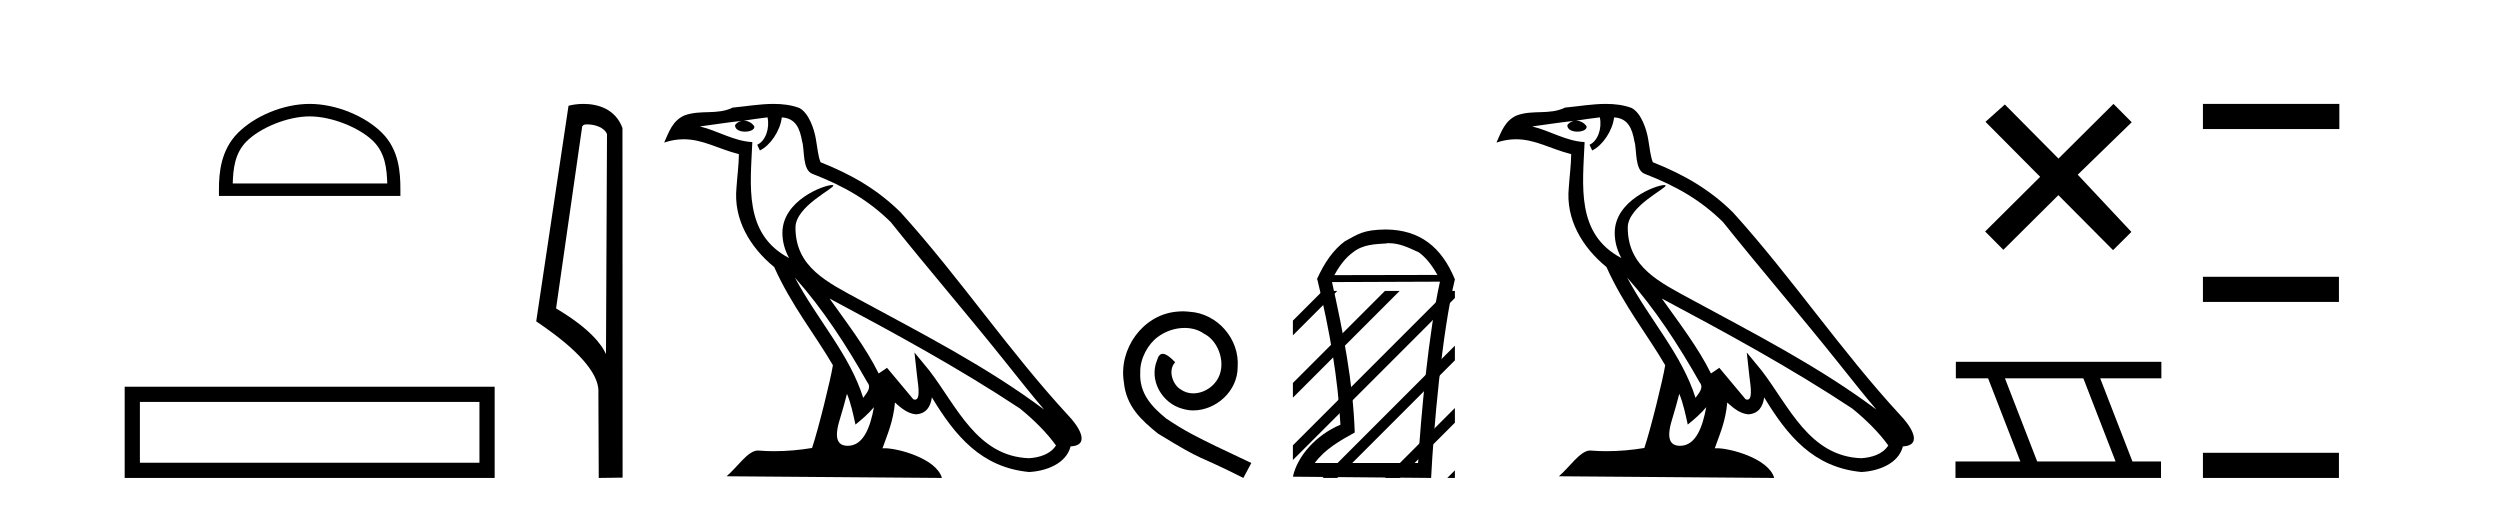 <?xml version='1.0' encoding='UTF-8' standalone='yes'?><svg xmlns='http://www.w3.org/2000/svg' xmlns:xlink='http://www.w3.org/1999/xlink' width='203.0' height='41.0' ><path d='M 25.145 9.451 C 26.958 9.451 29.226 10.382 30.324 11.48 C 31.284 12.44 31.409 13.713 31.445 14.896 L 18.899 14.896 C 18.934 13.713 19.06 12.44 20.02 11.48 C 21.118 10.382 23.333 9.451 25.145 9.451 ZM 25.145 8.437 C 22.995 8.437 20.682 9.43 19.326 10.786 C 17.936 12.176 17.778 14.007 17.778 15.377 L 17.778 15.911 L 32.512 15.911 L 32.512 15.377 C 32.512 14.007 32.408 12.176 31.018 10.786 C 29.662 9.43 27.295 8.437 25.145 8.437 Z' style='fill:#000000;stroke:none' /><path d='M 10.124 31.402 L 10.124 38.809 L 40.166 38.809 L 40.166 31.402 L 10.124 31.402 M 38.931 32.636 L 38.931 37.574 L 11.359 37.574 L 11.359 32.636 L 38.931 32.636 Z' style='fill:#000000;stroke:none' /><path d='M 47.676 10.1 C 48.301 10.1 49.065 10.34 49.288 10.89 L 49.206 28.751 L 49.206 28.751 C 48.889 28.034 47.948 26.699 45.153 25.046 L 47.275 10.263 C 47.375 10.157 47.372 10.1 47.676 10.1 ZM 49.206 28.751 L 49.206 28.751 C 49.206 28.751 49.206 28.751 49.206 28.751 L 49.206 28.751 L 49.206 28.751 ZM 47.379 8.437 C 46.901 8.437 46.47 8.505 46.164 8.588 L 43.541 26.094 C 44.929 27.044 48.742 29.648 48.59 31.91 L 48.618 38.809 L 50.555 38.783 L 50.544 10.393 C 49.968 8.837 48.537 8.437 47.379 8.437 Z' style='fill:#000000;stroke:none' /><path d='M 64.545 22.54 L 64.545 22.54 C 66.839 25.118 68.738 28.06 70.431 31.048 C 70.787 31.486 70.387 31.888 70.093 32.305 C 68.978 28.763 66.41 26.03 64.545 22.54 ZM 62.324 9.529 C 62.516 10.422 62.163 11.451 61.486 11.755 L 61.703 12.217 C 62.548 11.815 63.361 10.612 63.482 9.532 C 64.636 9.601 64.952 10.47 65.132 11.479 C 65.349 12.168 65.129 13.841 66.003 14.13 C 68.583 15.129 70.556 16.285 72.326 18.031 C 75.381 21.852 78.573 25.552 81.628 29.376 C 82.815 30.865 83.901 32.228 84.782 33.257 C 80.143 29.789 74.959 27.136 69.873 24.38 C 67.171 22.911 64.592 21.71 64.592 18.477 C 64.592 16.738 67.796 15.281 67.664 15.055 C 67.652 15.035 67.615 15.026 67.557 15.026 C 66.899 15.026 63.532 16.274 63.532 18.907 C 63.532 19.637 63.727 20.313 64.067 20.944 C 64.062 20.944 64.057 20.943 64.051 20.943 C 60.359 18.986 60.945 15.028 61.088 11.538 C 59.554 11.453 58.289 10.616 56.832 10.267 C 57.962 10.121 59.089 9.933 60.222 9.816 L 60.222 9.816 C 60.01 9.858 59.815 9.982 59.686 10.154 C 59.667 10.526 60.088 10.69 60.498 10.69 C 60.899 10.69 61.289 10.534 61.251 10.264 C 61.07 9.982 60.74 9.799 60.402 9.799 C 60.393 9.799 60.383 9.799 60.373 9.799 C 60.937 9.719 61.687 9.599 62.324 9.529 ZM 68.774 31.976 C 69.105 32.78 69.277 33.632 69.464 34.476 C 70.002 34.04 70.523 33.593 70.965 33.06 L 70.965 33.06 C 70.677 34.623 70.141 36.199 68.839 36.199 C 68.051 36.199 67.687 35.667 68.192 34.054 C 68.43 33.293 68.619 32.566 68.774 31.976 ZM 67.36 24.242 L 67.36 24.242 C 72.626 27.047 77.84 29.879 82.82 33.171 C 83.993 34.122 85.038 35.181 85.746 36.172 C 85.277 36.901 84.383 37.152 83.557 37.207 C 79.342 37.06 77.692 32.996 75.465 30.093 L 74.254 28.622 L 74.463 30.507 C 74.478 30.846 74.825 32.452 74.307 32.452 C 74.263 32.452 74.212 32.44 74.155 32.415 L 72.025 29.865 C 71.797 30.015 71.582 30.186 71.347 30.325 C 70.29 28.187 68.744 26.196 67.36 24.242 ZM 62.816 8.437 C 61.709 8.437 60.575 8.636 59.5 8.736 C 58.218 9.361 56.919 8.884 55.575 9.373 C 54.603 9.809 54.331 10.693 53.929 11.576 C 54.502 11.386 55.023 11.308 55.514 11.308 C 57.08 11.308 58.341 12.097 59.998 12.518 C 59.995 13.349 59.864 14.292 59.802 15.242 C 59.546 17.816 60.902 20.076 62.864 21.685 C 64.269 24.814 66.213 27.214 67.632 29.655 C 67.463 30.752 66.442 34.89 65.939 36.376 C 64.954 36.542 63.902 36.636 62.867 36.636 C 62.45 36.636 62.035 36.62 61.629 36.588 C 61.597 36.584 61.566 36.582 61.534 36.582 C 60.736 36.582 59.859 37.945 58.999 38.673 L 76.483 38.809 C 76.037 37.233 72.931 36.397 71.826 36.397 C 71.763 36.397 71.706 36.399 71.657 36.405 C 72.047 35.29 72.533 34.243 72.671 32.686 C 73.159 33.123 73.706 33.595 74.389 33.644 C 75.224 33.582 75.563 33.011 75.669 32.267 C 77.561 35.396 79.677 37.951 83.557 38.327 C 84.898 38.261 86.57 37.675 86.931 36.25 C 88.71 36.149 87.406 34.416 86.746 33.737 C 81.905 28.498 77.91 22.517 73.127 17.238 C 71.285 15.421 69.205 14.192 66.629 13.173 C 66.437 12.702 66.375 12.032 66.25 11.295 C 66.114 10.491 65.685 9.174 64.9 8.765 C 64.232 8.519 63.53 8.437 62.816 8.437 Z' style='fill:#000000;stroke:none' /><path d='M 96.039 25.279 C 95.851 25.279 95.663 25.297 95.475 25.314 C 92.759 25.604 90.829 28.354 91.256 31.019 C 91.444 33.001 92.674 34.111 94.023 35.205 C 98.038 37.665 96.91 36.759 100.959 38.809 L 101.608 37.596 C 96.791 35.341 96.21 34.983 94.707 33.992 C 93.477 33.001 92.503 31.908 92.588 30.251 C 92.554 29.106 93.237 27.927 94.006 27.364 C 94.621 26.902 95.407 26.629 96.176 26.629 C 96.757 26.629 97.303 26.766 97.782 27.107 C 98.994 27.705 99.661 29.687 98.772 30.934 C 98.362 31.532 97.628 31.942 96.893 31.942 C 96.535 31.942 96.176 31.839 95.868 31.617 C 95.253 31.276 94.792 30.08 95.424 29.414 C 95.134 29.106 94.724 28.73 94.416 28.73 C 94.211 28.73 94.057 28.884 93.955 29.243 C 93.272 30.883 94.365 32.745 96.005 33.189 C 96.295 33.274 96.586 33.326 96.876 33.326 C 98.755 33.326 100.498 31.754 100.498 29.807 C 100.669 27.534 98.858 25.45 96.586 25.314 C 96.415 25.297 96.227 25.279 96.039 25.279 Z' style='fill:#000000;stroke:none' /><path d='M 112.739 19.745 C 113.678 19.745 114.396 20.12 115.216 20.496 C 115.779 20.906 116.258 21.504 116.719 22.324 L 108.348 22.341 C 108.81 21.504 109.288 20.906 109.852 20.496 C 110.689 19.83 111.645 19.83 112.636 19.762 L 112.636 19.745 ZM 116.924 22.871 C 116.002 27.039 115.387 33.667 115.147 37.596 L 106.76 37.596 C 107.58 36.469 108.827 35.769 110.005 35.119 C 109.869 30.985 109.049 26.919 108.16 22.905 L 116.924 22.871 ZM 112.551 18.634 C 110.689 18.651 110.279 19.01 109.202 19.591 C 108.263 20.291 107.545 21.316 106.93 22.683 L 106.965 22.683 C 108.007 26.954 108.639 30.797 108.844 34.487 C 106.879 35.307 105.342 37.033 104.983 38.707 L 116.207 38.809 C 116.394 35 117.078 27.022 118.137 22.683 C 117.044 20.035 115.284 18.668 112.551 18.634 Z' style='fill:#000000;stroke:none' /><path d='M 107.395 23.623 L 104.983 26.035 L 104.983 27.228 L 108.289 23.921 L 108.588 23.623 ZM 112.457 23.623 L 104.983 31.097 L 104.983 32.29 L 113.352 23.921 L 113.65 23.623 ZM 117.519 23.623 L 104.983 36.159 L 104.983 37.352 L 118.137 24.198 L 118.137 23.623 ZM 118.137 28.067 L 107.693 38.511 L 107.395 38.809 L 108.588 38.809 L 118.137 29.26 L 118.137 28.067 ZM 118.137 33.129 L 112.755 38.511 L 112.457 38.809 L 113.65 38.809 L 118.137 34.322 L 118.137 33.129 ZM 118.137 38.191 L 117.817 38.511 L 117.519 38.809 L 118.137 38.809 L 118.137 38.191 Z' style='fill:#000000;stroke:none' /><path d='M 132.127 22.54 L 132.127 22.54 C 134.421 25.118 136.321 28.06 138.014 31.048 C 138.369 31.486 137.969 31.888 137.676 32.305 C 136.56 28.763 133.993 26.03 132.127 22.54 ZM 129.906 9.529 C 130.098 10.422 129.745 11.451 129.069 11.755 L 129.285 12.217 C 130.13 11.815 130.943 10.612 131.064 9.532 C 132.218 9.601 132.534 10.47 132.715 11.479 C 132.931 12.168 132.712 13.841 133.585 14.13 C 136.165 15.129 138.138 16.285 139.908 18.031 C 142.963 21.852 146.156 25.552 149.21 29.376 C 150.397 30.865 151.483 32.228 152.364 33.257 C 147.725 29.789 142.541 27.136 137.456 24.38 C 134.753 22.911 132.174 21.71 132.174 18.477 C 132.174 16.738 135.378 15.281 135.246 15.055 C 135.235 15.035 135.198 15.026 135.139 15.026 C 134.481 15.026 131.115 16.274 131.115 18.907 C 131.115 19.637 131.31 20.313 131.649 20.944 C 131.644 20.944 131.639 20.943 131.634 20.943 C 127.941 18.986 128.527 15.028 128.67 11.538 C 127.136 11.453 125.872 10.616 124.414 10.267 C 125.545 10.121 126.672 9.933 127.805 9.816 L 127.805 9.816 C 127.592 9.858 127.398 9.982 127.268 10.154 C 127.25 10.526 127.67 10.69 128.081 10.69 C 128.481 10.69 128.871 10.534 128.833 10.264 C 128.652 9.982 128.322 9.799 127.985 9.799 C 127.975 9.799 127.965 9.799 127.955 9.799 C 128.519 9.719 129.27 9.599 129.906 9.529 ZM 136.357 31.976 C 136.687 32.78 136.859 33.632 137.046 34.476 C 137.584 34.04 138.106 33.593 138.547 33.06 L 138.547 33.06 C 138.259 34.623 137.723 36.199 136.421 36.199 C 135.634 36.199 135.269 35.667 135.774 34.054 C 136.012 33.293 136.202 32.566 136.357 31.976 ZM 134.943 24.242 L 134.943 24.242 C 140.209 27.047 145.423 29.879 150.403 33.171 C 151.576 34.122 152.621 35.181 153.329 36.172 C 152.859 36.901 151.966 37.152 151.14 37.207 C 146.924 37.06 145.274 32.996 143.048 30.093 L 141.837 28.622 L 142.045 30.507 C 142.06 30.846 142.407 32.452 141.889 32.452 C 141.845 32.452 141.795 32.44 141.737 32.415 L 139.607 29.865 C 139.379 30.015 139.165 30.186 138.93 30.325 C 137.873 28.187 136.326 26.196 134.943 24.242 ZM 130.398 8.437 C 129.291 8.437 128.157 8.636 127.082 8.736 C 125.8 9.361 124.502 8.884 123.157 9.373 C 122.186 9.809 121.914 10.693 121.512 11.576 C 122.084 11.386 122.605 11.308 123.096 11.308 C 124.663 11.308 125.924 12.097 127.58 12.518 C 127.577 13.349 127.447 14.292 127.385 15.242 C 127.128 17.816 128.485 20.076 130.446 21.685 C 131.851 24.814 133.795 27.214 135.214 29.655 C 135.045 30.752 134.025 34.89 133.521 36.376 C 132.536 36.542 131.484 36.636 130.449 36.636 C 130.032 36.636 129.617 36.62 129.211 36.588 C 129.18 36.584 129.148 36.582 129.117 36.582 C 128.318 36.582 127.441 37.945 126.581 38.673 L 144.066 38.809 C 143.62 37.233 140.513 36.397 139.409 36.397 C 139.345 36.397 139.289 36.399 139.239 36.405 C 139.629 35.29 140.115 34.243 140.253 32.686 C 140.741 33.123 141.288 33.595 141.972 33.644 C 142.807 33.582 143.146 33.011 143.251 32.267 C 145.143 35.396 147.259 37.951 151.14 38.327 C 152.481 38.261 154.152 37.675 154.514 36.25 C 156.292 36.149 154.988 34.416 154.328 33.737 C 149.487 28.498 145.492 22.517 140.709 17.238 C 138.867 15.421 136.787 14.192 134.211 13.173 C 134.02 12.702 133.957 12.032 133.832 11.295 C 133.696 10.491 133.267 9.174 132.483 8.765 C 131.814 8.519 131.112 8.437 130.398 8.437 Z' style='fill:#000000;stroke:none' /><path d='M 167.148 12.877 L 162.793 8.485 L 161.22 9.89 L 165.66 14.357 L 161.193 18.797 L 162.673 20.286 L 167.14 15.846 L 171.58 20.312 L 173.068 18.832 L 168.713 14.183 L 173.095 9.926 L 171.615 8.437 L 167.148 12.877 Z' style='fill:#000000;stroke:none' /><path d='M 169.167 30.718 L 171.785 37.471 L 165.419 37.471 L 162.801 30.718 ZM 158.815 29.379 L 158.815 30.718 L 161.433 30.718 L 164.051 37.471 L 158.785 37.471 L 158.785 38.809 L 175.474 38.809 L 175.474 37.471 L 173.153 37.471 L 170.535 30.718 L 175.503 30.718 L 175.503 29.379 Z' style='fill:#000000;stroke:none' /><path d='M 178.878 8.437 L 178.878 10.479 L 189.955 10.479 L 189.955 8.437 ZM 178.878 22.475 L 178.878 24.516 L 189.921 24.516 L 189.921 22.475 ZM 178.878 36.767 L 178.878 38.809 L 189.921 38.809 L 189.921 36.767 Z' style='fill:#000000;stroke:none' /></svg>